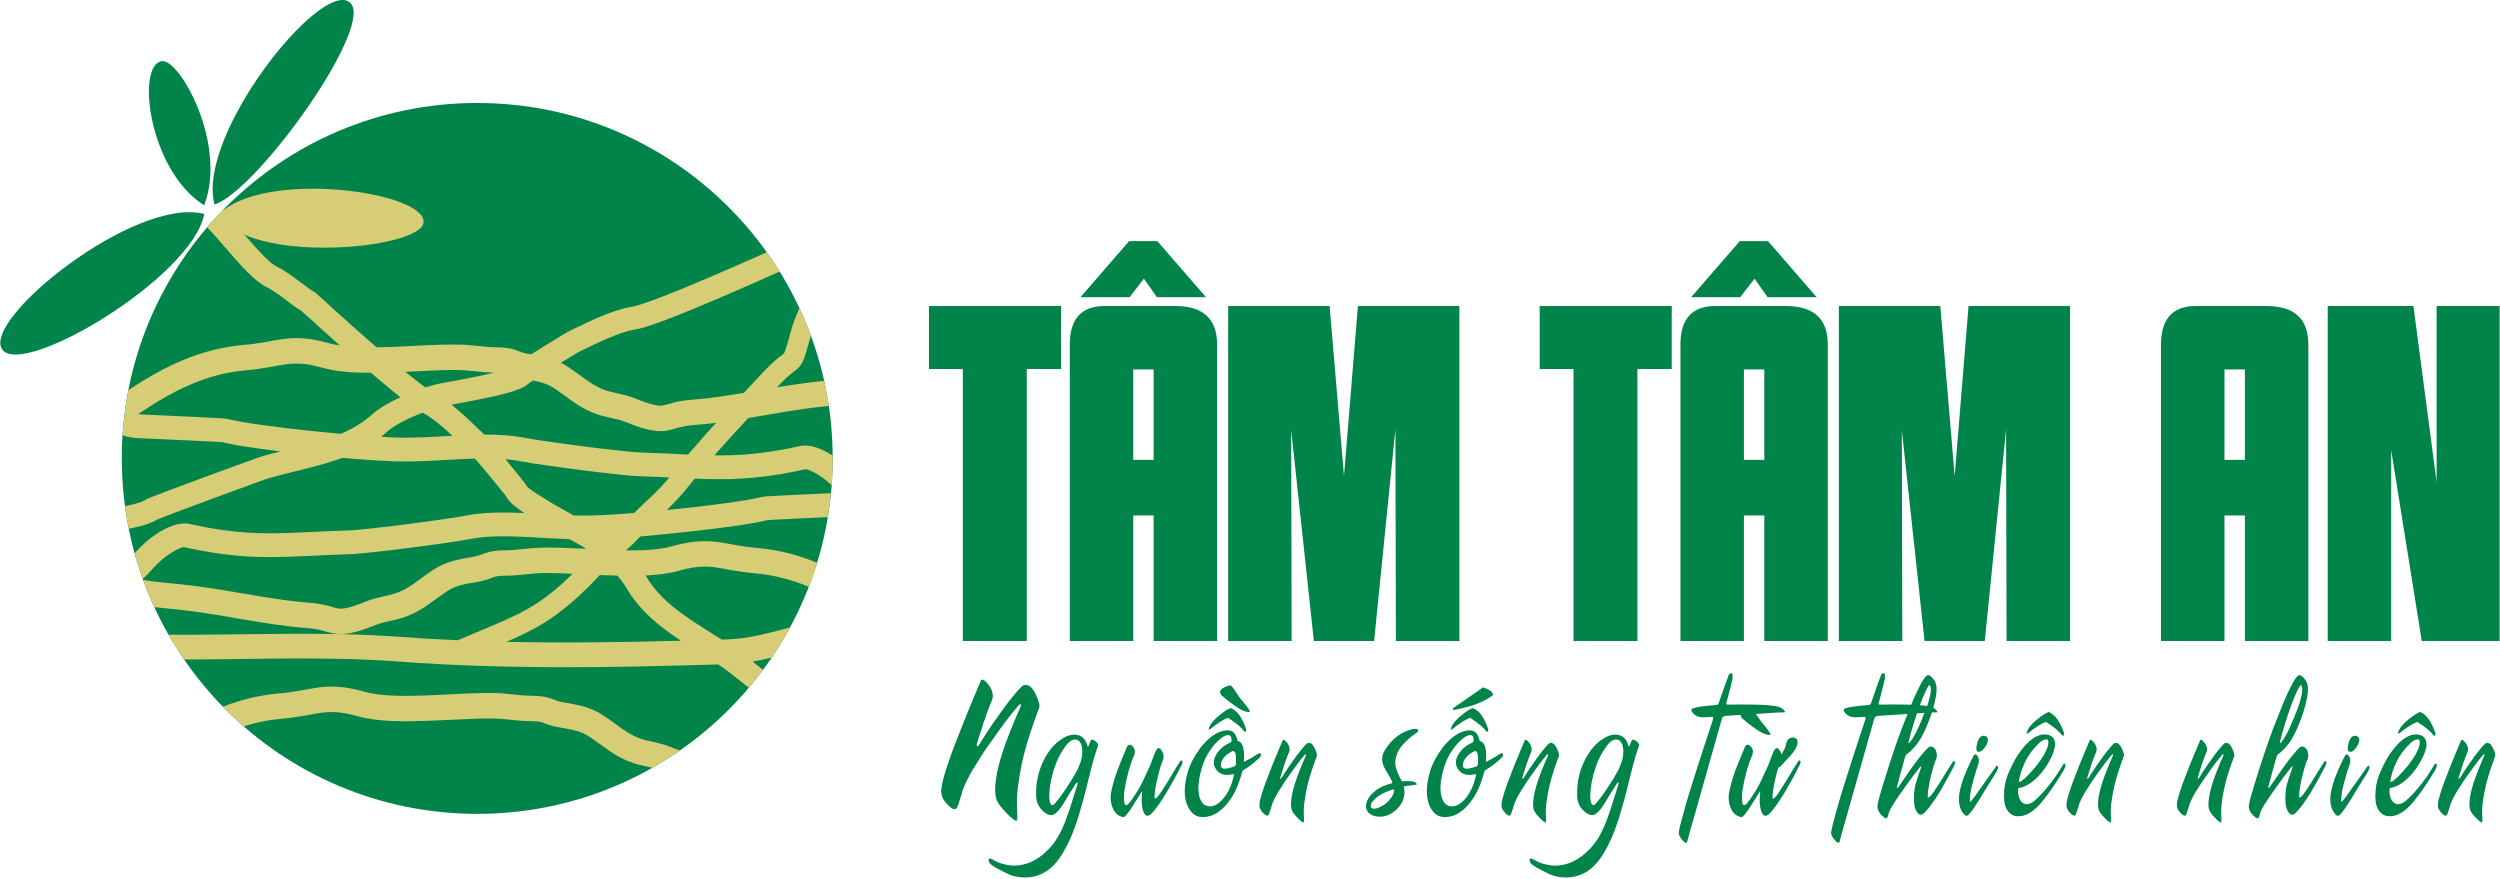 <?xml version="1.0" encoding="UTF-8"?>
<!DOCTYPE svg PUBLIC "-//W3C//DTD SVG 1.1//EN" "http://www.w3.org/Graphics/SVG/1.1/DTD/svg11.dtd">
<!-- Creator: CorelDRAW -->
<svg xmlns="http://www.w3.org/2000/svg" xml:space="preserve" width="961px" height="338px" version="1.1" style="shape-rendering:geometricPrecision; text-rendering:geometricPrecision; image-rendering:optimizeQuality; fill-rule:evenodd; clip-rule:evenodd"
viewBox="0 0 960.87 338.04"
 xmlns:xlink="http://www.w3.org/1999/xlink"
 xmlns:xodm="http://www.corel.com/coreldraw/odm/2003">
 <defs>
  <style type="text/css">
   <![CDATA[
    .fil0 {fill:#00844A}
    .fil2 {fill:#D7CD76}
    .fil1 {fill:#00844A;fill-rule:nonzero}
   ]]>
  </style>
 </defs>
 <g id="Layer_x0020_1">
  <g id="_105553359706880">
   <g>
    <circle class="fil0" cx="183.35" cy="176.24" r="136.65"/>
    <polygon class="fil1" points="394.62,141.87 394.62,246.43 370.03,246.43 370.03,141.87 357.03,141.87 357.03,117.65 407.8,117.65 407.8,141.87 "/>
    <path id="_1" class="fil1" d="M444.64 114.26l-4.99 -7.12 -5.52 7.12 -18.88 0 18.7 -21.55 10.87 0 18.7 21.55 -18.88 0zm-1.25 132.17l0 -48.27 -7.84 0 0 48.27 -24.4 0 0 -114c0,-9.79 4.45,-14.78 13.36,-14.78l27.25 0c10.69,0 16.03,4.99 16.03,14.78l0 114 -24.4 0zm0 -104.38l-7.84 0 0 34.74 7.84 0 0 -34.74z"/>
    <polygon id="_2" class="fil1" points="536.52,246.43 536.34,165.03 528.15,246.43 504.99,246.43 496.27,165.39 496.44,246.43 472.04,246.43 472.04,117.65 511.05,117.65 516.57,183.02 521.92,117.65 560.93,117.65 560.93,246.43 "/>
    <polygon id="_3" class="fil1" points="629.38,141.87 629.38,246.43 604.8,246.43 604.8,141.87 591.8,141.87 591.8,117.65 642.57,117.65 642.57,141.87 "/>
    <path id="_4" class="fil1" d="M679.41 114.26l-4.99 -7.12 -5.52 7.12 -18.88 0 18.7 -21.55 10.87 0 18.7 21.55 -18.88 0zm-1.25 132.17l0 -48.27 -7.84 0 0 48.27 -24.4 0 0 -114c0,-9.79 4.45,-14.78 13.36,-14.78l27.25 0c10.69,0 16.03,4.99 16.03,14.78l0 114 -24.4 0zm0 -104.38l-7.84 0 0 34.74 7.84 0 0 -34.74z"/>
    <polygon id="_5" class="fil1" points="771.29,246.43 771.11,165.03 762.92,246.43 739.76,246.43 731.03,165.39 731.21,246.43 706.81,246.43 706.81,117.65 745.82,117.65 751.34,183.02 756.68,117.65 795.69,117.65 795.69,246.43 "/>
    <path id="_6" class="fil1" d="M862.91 246.43l0 -48.27 -7.84 0 0 48.27 -24.4 0 0 -114c0,-9.79 4.45,-14.78 13.35,-14.78l27.26 0c10.69,0 16.03,4.99 16.03,14.78l0 114 -24.4 0zm0 -104.38l-7.84 0 0 34.74 7.84 0 0 -34.74z"/>
    <polygon id="_7" class="fil1" points="930.92,246.43 919.16,173.04 919.16,246.43 894.76,246.43 894.76,117.65 927.71,117.65 936.62,185.34 936.62,117.65 960.85,117.65 960.85,246.43 "/>
    <path class="fil1" d="M367.88 310.35c-0.64,1.28 -1.91,0.89 -3.7,-1.02 -1.91,-1.91 -2.68,-3.82 -2.42,-5.99 0.13,-1.66 0.76,-4.21 1.91,-7.78 1.15,-3.57 2.55,-7.52 4.21,-11.6 1.53,-4.08 3.19,-8.16 4.84,-12.11 1.66,-4.08 3.06,-7.39 4.21,-10.07 0.38,-1.02 1.4,-0.51 3.06,1.53 1.53,2.17 1.91,4.08 1.27,5.86 -0.51,1.15 -1.02,2.55 -1.65,4.08 -0.51,1.41 -1.02,3.06 -1.66,4.72 -0.38,1.28 -0.77,2.68 -1.28,4.08 -0.38,1.27 -0.89,2.68 -1.27,4.08 -0.13,0.38 -0.13,0.64 0.13,0.64 0.12,0.12 0.38,0.12 0.63,-0.26 1.66,-2.68 3.32,-5.35 5.1,-7.9 1.79,-2.55 3.45,-4.85 4.98,-7.01 4.07,-5.36 6.5,-8.03 7.13,-8.16 1.79,-0.51 3.32,0.64 4.59,3.31 1.28,2.68 1.79,4.46 1.41,5.36 -2.55,6.75 -4.59,12.87 -6,18.61 -0.89,3.7 -1.53,7.27 -2.04,10.96 -0.51,3.57 -0.63,7.14 -0.38,10.46 0.13,2.42 0,3.57 -0.51,3.44 -0.51,-0.26 -1.27,-0.77 -2.29,-1.66 -1.15,-1.15 -2.3,-2.29 -3.44,-3.7 -1.02,-1.27 -1.66,-2.42 -1.92,-3.44 -0.89,-3.82 0,-9.94 2.68,-18.1 1.53,-4.46 3.7,-10.2 6.76,-16.96 0.12,-0.63 0.12,-0.89 0,-1.02 -0.13,-0.12 -0.39,0.13 -0.9,0.64 -3.18,3.7 -6.5,8.16 -9.94,13.13 -2.17,2.93 -4.21,5.99 -6.12,9.18 -2.04,3.06 -3.57,5.99 -4.71,8.67 -0.39,0.89 -0.77,1.79 -0.9,2.68 -0.25,0.89 -0.51,1.65 -0.76,2.42 -0.51,1.66 -0.89,2.68 -1.02,2.93z"/>
    <path id="_1_7" class="fil1" d="M409.35 287.09c-1.79,2.47 -3.14,5.15 -4.11,8.14 -0.97,2.99 -1.57,5.67 -1.79,7.99 -0.3,2.39 -0.22,4.18 0.15,5.38 0.37,1.19 1.05,1.26 1.94,0.14 1.42,-1.64 2.99,-3.73 4.63,-6.27 1.49,-2.24 2.69,-4.25 3.66,-6.05 1.19,-2.31 1.94,-4.48 2.09,-6.42 0.15,-1.86 -0.07,-3.36 -0.6,-4.33 -0.59,-1.04 -1.42,-1.49 -2.54,-1.34 -1.04,0.15 -2.24,1.04 -3.43,2.76zm12.62 -0.37c-0.82,2.31 -1.57,4.85 -2.32,7.69 -0.74,2.76 -1.41,5.6 -2.16,8.66 -0.75,2.99 -1.57,5.97 -2.47,8.96 -0.82,2.99 -1.86,5.9 -2.91,8.59 -1.12,2.68 -2.31,5.15 -3.73,7.46 -1.35,2.32 -2.91,4.19 -4.71,5.75 -3.88,3.21 -8.43,4.18 -13.73,3.07 -1.27,-0.3 -3.14,-1.12 -5.6,-2.47 -2.54,-1.27 -3.89,-2.24 -4.11,-2.84 -0.75,-1.71 -0.15,-2.01 1.72,-0.89 1.79,1.04 3.95,1.71 6.42,2.01 2.46,0.23 5,-0.15 7.54,-1.19 2.54,-1.05 5.08,-2.91 7.47,-5.45 2.46,-2.62 4.55,-6.27 6.27,-10.9 0.75,-2.02 1.49,-4.19 2.24,-6.57 0.74,-2.39 1.49,-4.78 2.24,-7.17 0,-0.23 0,-0.45 -0.08,-0.6 -0.07,-0.07 -0.22,0 -0.52,0.37 -1.12,1.72 -2.69,4.11 -4.55,7.32 -1.95,3.21 -3.59,4.78 -4.86,4.85 -1.19,0 -2.54,-0.67 -3.88,-2.16 -1.34,-1.49 -2.02,-3.29 -2.02,-5.38 -0.15,-4.7 0.75,-8.96 2.62,-12.92 1.64,-3.5 3.73,-6.27 6.34,-8.21 2.54,-1.87 4.78,-2.61 6.87,-2.16 1.87,0.37 3.14,1.71 3.81,3.88 0.23,0.82 0.45,0.75 0.67,-0.08 0.3,-0.89 0.6,-1.49 0.75,-1.79 0.3,-0.37 0.82,-0.22 1.72,0.38 0.82,0.59 1.19,1.19 0.97,1.79z"/>
    <path id="_2_8" class="fil1" d="M435.85 290.45c-0.59,1.27 -1.27,3.21 -2.01,5.75 -0.6,2.09 -1.12,4.41 -1.57,7.02 -0.37,2.24 -0.37,4.03 -0.15,5.3 0.23,1.27 0.82,1.34 1.79,0.3 0.67,-0.82 1.42,-1.79 2.24,-3.14 0.9,-1.27 1.65,-2.54 2.39,-3.95 0.67,-1.35 1.35,-2.62 1.87,-3.96 0.6,-1.27 1.12,-2.32 1.49,-3.21 0.3,-0.67 0.67,-1.57 1.12,-2.84 0.38,-1.19 0.82,-2.09 1.12,-2.84 0.75,-1.57 1.5,-1.71 2.32,-0.37 0.89,1.42 0.97,2.76 0.37,4.03 -0.6,1.42 -1.19,3.36 -1.79,5.9 -0.82,3.14 -1.2,5.75 -1.34,7.92 0,0.74 0.29,0.89 0.97,0.22 0.74,-0.75 2.24,-2.99 4.48,-6.65 2.16,-3.65 3.65,-6.12 4.48,-7.31 0.22,-0.38 0.52,-0.38 0.74,-0.08 0.3,0.37 0.08,1.2 -0.67,2.39 -1.34,2.84 -3.14,5.97 -5.23,9.56 -2.16,3.58 -4.03,6.27 -5.6,7.99 -1.57,1.72 -2.76,1.49 -3.43,-0.53 -0.67,-1.79 -0.82,-4.03 -0.52,-6.72 0.07,-0.52 0.07,-0.82 0,-0.89 -0.08,0 -0.23,0.15 -0.38,0.45 -0.37,0.59 -0.89,1.42 -1.49,2.39 -0.67,0.97 -1.27,2.01 -1.87,2.98 -0.89,1.35 -1.64,2.39 -2.24,3.07 -0.59,0.74 -1.04,1.04 -1.42,0.89 -1.86,-0.45 -3.13,-1.64 -3.88,-3.51 -0.75,-1.72 -0.97,-3.58 -0.67,-5.67 0.22,-1.35 0.6,-2.77 0.97,-4.11 0.37,-1.34 0.9,-2.91 1.49,-4.63 0.6,-1.42 1.12,-2.76 1.57,-3.96 0.52,-1.19 1.12,-2.68 1.87,-4.48 0.52,-1.57 1.34,-1.86 2.39,-0.89 0.97,1.04 1.19,2.24 0.59,3.58z"/>
    <path id="_3_9" class="fil1" d="M462.12 294.56c-1.42,4.55 -1.86,8.29 -1.27,11.12 0.53,2.54 1.72,3.96 3.51,4.26 1.87,0.3 3.66,-0.6 5.45,-2.54 2.02,-2.17 3.51,-5.23 4.41,-9.18 0.15,-0.45 0,-0.68 -0.3,-0.6 -1.42,0.37 -2.69,0.37 -3.66,0.15 -1.19,-0.3 -2.16,-0.97 -2.84,-1.94 -1.27,-1.8 -1.19,-3.81 0.23,-6.05 1.19,-1.87 2.91,-3.29 5.15,-4.26 0.3,-0.15 0.52,-0.37 0.52,-0.82 0.08,-1.34 -0.37,-2.09 -1.19,-2.09 -0.9,-0.07 -1.94,0.45 -3.14,1.49 -1.27,0.98 -2.54,2.39 -3.81,4.26 -1.34,1.87 -2.31,3.88 -3.06,6.2zm12.92 -1.57c0.07,-1.42 0,-2.54 -0.22,-3.43 -0.38,-0.75 -0.83,-1.05 -1.35,-0.68 -2.61,1.35 -3.96,3.06 -4.25,4.93 -0.3,2.02 1.49,2.24 5.37,0.75 0.23,-0.08 0.3,-0.3 0.37,-0.67 0.08,-0.38 0.08,-0.68 0.08,-0.9zm3.06 -0.52c-0.07,0.37 0,0.44 0.3,0.3 1.79,-0.97 3.58,-1.95 5.3,-3.07 0.6,-0.37 0.9,-0.14 0.97,0.6 0,0.45 -0.67,1.2 -1.94,2.24 -1.34,1.27 -2.99,2.39 -4.7,3.44 -0.3,0.15 -0.53,0.37 -0.6,0.74 -0.37,1.5 -0.97,3.29 -1.72,5.3 -0.82,2.02 -1.79,3.89 -3.06,5.61 -1.19,1.79 -2.69,3.28 -4.41,4.55 -1.64,1.19 -3.58,1.87 -5.67,1.94 -2.09,0.08 -3.73,-0.67 -4.93,-2.31 -1.27,-1.57 -2.01,-3.66 -2.24,-6.2 -0.22,-2.54 0.15,-5.38 1.05,-8.59 0.89,-3.13 2.54,-6.27 4.78,-9.33 2.76,-3.59 5.6,-5.83 8.66,-6.65 2.98,-0.82 4.85,0.15 5.52,2.92 0.15,0.67 0.3,0.97 0.45,0.97 0.3,0.07 0.52,0.15 0.82,0.37 0.6,0.52 1.05,1.42 1.27,2.61 0.23,1.27 0.3,2.84 0.15,4.56zm-5.15 -20.24l0.15 0c2.46,0.97 4.4,3.73 5.9,8.22l-0.15 0.67 -0.15 0.22 -0.37 0c-1.12,-1.64 -3.22,-3.36 -6.35,-5.38 -1.72,0.6 -4.11,2.1 -7.02,4.49l-0.45 0c0.38,-2.17 2.76,-4.71 7.1,-7.62l1.34 -0.6zm-0.3 -8.73l0.37 0c0.38,0.14 1.57,1.79 3.66,5 2.47,2.84 3.66,4.55 3.74,5.08l-0.23 0.15 -0.3 0c-2.01,0 -5.52,-2.17 -10.6,-6.58l-0.37 -1.12c0,-0.97 1.27,-1.86 3.73,-2.53z"/>
    <path id="_4_10" class="fil1" d="M487.66 313.15c-0.38,0.75 -1.12,0.52 -2.17,-0.6 -1.12,-1.12 -1.57,-2.24 -1.42,-3.51 0.08,-0.97 0.45,-2.46 1.12,-4.55 0.68,-2.09 1.5,-4.41 2.47,-6.8 0.89,-2.39 1.86,-4.78 2.83,-7.09 0.98,-2.39 1.8,-4.33 2.47,-5.9 0.22,-0.6 0.82,-0.3 1.79,0.9 0.9,1.27 1.12,2.39 0.75,3.43 -0.3,0.67 -0.6,1.5 -0.97,2.39 -0.3,0.82 -0.6,1.79 -0.97,2.76 -0.23,0.75 -0.45,1.57 -0.75,2.39 -0.22,0.75 -0.52,1.57 -0.75,2.39 -0.07,0.23 -0.07,0.38 0.08,0.38 0.07,0.07 0.22,0.07 0.37,-0.15 0.97,-1.57 1.94,-3.14 2.99,-4.63 1.04,-1.5 2.01,-2.84 2.91,-4.11 2.39,-3.14 3.81,-4.7 4.18,-4.78 1.05,-0.3 1.94,0.38 2.69,1.94 0.75,1.57 1.04,2.62 0.82,3.14 -1.49,3.96 -2.69,7.54 -3.51,10.9 -0.52,2.17 -0.9,4.26 -1.19,6.42 -0.3,2.09 -0.38,4.18 -0.23,6.13 0.08,1.41 0,2.09 -0.3,2.01 -0.3,-0.15 -0.74,-0.45 -1.34,-0.97 -0.67,-0.67 -1.34,-1.34 -2.02,-2.16 -0.59,-0.75 -0.97,-1.42 -1.12,-2.02 -0.52,-2.24 0,-5.83 1.57,-10.6 0.9,-2.62 2.17,-5.98 3.96,-9.93 0.07,-0.38 0.07,-0.53 0,-0.6 -0.08,-0.08 -0.23,0.07 -0.52,0.37 -1.87,2.17 -3.81,4.78 -5.83,7.69 -1.27,1.72 -2.46,3.51 -3.58,5.38 -1.2,1.79 -2.09,3.51 -2.77,5.08 -0.22,0.52 -0.44,1.04 -0.52,1.56 -0.15,0.53 -0.3,0.97 -0.45,1.42 -0.29,0.97 -0.52,1.57 -0.59,1.72z"/>
    <path id="_5_11" class="fil1" d="M535.11 300.61c-0.23,-0.53 -0.53,-1.12 -0.9,-1.87 -0.45,-0.75 -1.04,-1.72 -1.79,-2.99 -1.49,-2.54 -1.57,-4.93 -0.23,-7.24 2.17,-3.51 4.86,-5.97 8.22,-7.39 1.34,-0.53 2.39,-0.82 3.21,-0.9 0.9,-0.07 1.42,0.15 1.49,0.6 0.08,0.3 -0.3,0.67 -0.97,1.12 -1.57,1.04 -2.98,2.31 -4.4,3.73 -1.35,1.42 -2.32,2.84 -2.77,4.18 -0.74,1.95 -0.89,3.59 -0.52,4.86 0.22,0.89 0.52,1.79 0.9,2.69 0.37,0.89 0.82,1.71 1.27,2.61 0.15,0.22 0.3,0.37 0.52,0.37 2.46,-0.22 4.03,-0.07 4.78,0.38 0.67,0.52 0.89,0.82 0.52,0.89 -0.97,0.15 -1.87,0.23 -2.76,0.37 -0.82,0.08 -1.5,0.15 -1.94,0.3 -0.15,0.08 -0.23,0.23 -0.15,0.45 0.45,1.79 0.22,3.59 -0.53,5.3 -0.82,1.72 -2.09,3.21 -3.8,4.33 -1.35,0.97 -2.84,1.5 -4.41,1.57 -1.57,0.08 -2.91,-0.22 -4.03,-0.89 -1.49,-0.98 -2.02,-2.32 -1.72,-3.96 0.37,-1.72 1.35,-3.29 3.06,-4.71 1.72,-1.49 3.96,-2.61 6.8,-3.28 0.15,-0.08 0.22,-0.3 0.15,-0.52zm0.67 3.28c0,-0.3 -0.15,-0.45 -0.45,-0.37 -0.75,0.15 -1.79,0.6 -3.28,1.27 -1.5,0.67 -2.84,1.57 -3.89,2.69 -1.12,1.04 -1.49,2.01 -1.19,2.91 0.3,0.52 0.89,0.59 1.87,0.45 0.89,-0.23 1.94,-0.68 2.98,-1.35 1.05,-0.67 1.94,-1.57 2.76,-2.61 0.75,-0.97 1.2,-2.02 1.2,-2.99z"/>
    <path id="_6_12" class="fil1" d="M555.19 294.56c-1.42,4.55 -1.87,8.29 -1.27,11.12 0.52,2.54 1.72,3.96 3.51,4.26 1.87,0.3 3.66,-0.6 5.45,-2.54 2.02,-2.17 3.51,-5.23 4.41,-9.18 0.15,-0.45 0,-0.68 -0.3,-0.6 -1.42,0.37 -2.69,0.37 -3.66,0.15 -1.2,-0.3 -2.17,-0.97 -2.84,-1.94 -1.27,-1.8 -1.19,-3.81 0.23,-6.05 1.19,-1.87 2.91,-3.29 5.15,-4.26 0.3,-0.15 0.52,-0.37 0.52,-0.82 0.08,-1.34 -0.37,-2.09 -1.19,-2.09 -0.9,-0.07 -1.95,0.45 -3.14,1.49 -1.27,0.98 -2.54,2.39 -3.81,4.26 -1.34,1.87 -2.31,3.88 -3.06,6.2zm12.92 -1.57c0.07,-1.42 0,-2.54 -0.23,-3.43 -0.37,-0.75 -0.82,-1.05 -1.34,-0.68 -2.61,1.35 -3.96,3.06 -4.26,4.93 -0.29,2.02 1.5,2.24 5.38,0.75 0.22,-0.08 0.3,-0.3 0.37,-0.67 0.08,-0.38 0.08,-0.68 0.08,-0.9zm3.06 -0.52c-0.08,0.37 0,0.44 0.3,0.3 1.79,-0.97 3.58,-1.95 5.3,-3.07 0.6,-0.37 0.9,-0.14 0.97,0.6 0,0.45 -0.67,1.2 -1.94,2.24 -1.35,1.27 -2.99,2.39 -4.71,3.44 -0.29,0.15 -0.52,0.37 -0.59,0.74 -0.38,1.5 -0.97,3.29 -1.72,5.3 -0.82,2.02 -1.79,3.89 -3.06,5.61 -1.2,1.79 -2.69,3.28 -4.41,4.55 -1.64,1.19 -3.58,1.87 -5.67,1.94 -2.09,0.08 -3.74,-0.67 -4.93,-2.31 -1.27,-1.57 -2.02,-3.66 -2.24,-6.2 -0.22,-2.54 0.15,-5.38 1.05,-8.59 0.89,-3.13 2.53,-6.27 4.77,-9.33 2.77,-3.59 5.6,-5.83 8.67,-6.65 2.98,-0.82 4.85,0.15 5.52,2.92 0.15,0.67 0.3,0.97 0.45,0.97 0.3,0.07 0.52,0.15 0.82,0.37 0.6,0.52 1.05,1.42 1.27,2.61 0.22,1.27 0.3,2.84 0.15,4.56zm-5.15 -20.24l0.15 0c2.46,0.97 4.4,3.73 5.9,8.22l-0.15 0.67 -0.15 0.22 -0.38 0c-1.12,-1.64 -3.21,-3.36 -6.34,-5.38 -1.72,0.6 -4.11,2.1 -7.02,4.49l-0.45 0c0.37,-2.17 2.76,-4.71 7.09,-7.62l1.35 -0.6zm4.03 -7.99c2.54,0.9 3.81,1.87 3.81,2.99 -3.29,2.61 -8.37,4.48 -15.16,5.75l-0.37 -0.6 11.72 -8.14z"/>
    <path id="_7_13" class="fil1" d="M580.72 313.15c-0.37,0.75 -1.12,0.52 -2.16,-0.6 -1.12,-1.12 -1.57,-2.24 -1.42,-3.51 0.08,-0.97 0.45,-2.46 1.12,-4.55 0.67,-2.09 1.49,-4.41 2.46,-6.8 0.9,-2.39 1.87,-4.78 2.84,-7.09 0.97,-2.39 1.79,-4.33 2.47,-5.9 0.22,-0.6 0.82,-0.3 1.79,0.9 0.89,1.27 1.12,2.39 0.75,3.43 -0.3,0.67 -0.6,1.5 -0.97,2.39 -0.3,0.82 -0.6,1.79 -0.98,2.76 -0.22,0.75 -0.44,1.57 -0.74,2.39 -0.23,0.75 -0.53,1.57 -0.75,2.39 -0.07,0.23 -0.07,0.38 0.07,0.38 0.08,0.07 0.23,0.07 0.38,-0.15 0.97,-1.57 1.94,-3.14 2.99,-4.63 1.04,-1.5 2.01,-2.84 2.91,-4.11 2.39,-3.14 3.81,-4.7 4.18,-4.78 1.04,-0.3 1.94,0.38 2.69,1.94 0.74,1.57 1.04,2.62 0.82,3.14 -1.5,3.96 -2.69,7.54 -3.51,10.9 -0.52,2.17 -0.9,4.26 -1.2,6.42 -0.29,2.09 -0.37,4.18 -0.22,6.13 0.07,1.41 0,2.09 -0.3,2.01 -0.3,-0.15 -0.74,-0.45 -1.34,-0.97 -0.68,-0.67 -1.35,-1.34 -2.02,-2.16 -0.6,-0.75 -0.97,-1.42 -1.12,-2.02 -0.52,-2.24 0,-5.83 1.57,-10.6 0.89,-2.62 2.17,-5.98 3.96,-9.93 0.07,-0.38 0.07,-0.53 0,-0.6 -0.08,-0.08 -0.23,0.07 -0.53,0.37 -1.86,2.17 -3.8,4.78 -5.82,7.69 -1.27,1.72 -2.46,3.51 -3.58,5.38 -1.2,1.79 -2.09,3.51 -2.77,5.08 -0.22,0.52 -0.44,1.04 -0.52,1.56 -0.15,0.53 -0.3,0.97 -0.45,1.42 -0.3,0.97 -0.52,1.57 -0.6,1.72z"/>
    <path id="_8" class="fil1" d="M617.33 287.09c-1.79,2.47 -3.13,5.15 -4.1,8.14 -0.97,2.99 -1.57,5.67 -1.79,7.99 -0.3,2.39 -0.23,4.18 0.15,5.38 0.37,1.19 1.04,1.26 1.94,0.14 1.42,-1.64 2.98,-3.73 4.63,-6.27 1.49,-2.24 2.68,-4.25 3.65,-6.05 1.2,-2.31 1.95,-4.48 2.1,-6.42 0.15,-1.86 -0.08,-3.36 -0.6,-4.33 -0.6,-1.04 -1.42,-1.49 -2.54,-1.34 -1.05,0.15 -2.24,1.04 -3.44,2.76zm12.62 -0.37c-0.82,2.31 -1.56,4.85 -2.31,7.69 -0.75,2.76 -1.42,5.6 -2.17,8.66 -0.74,2.99 -1.56,5.97 -2.46,8.96 -0.82,2.99 -1.87,5.9 -2.91,8.59 -1.12,2.68 -2.32,5.15 -3.74,7.46 -1.34,2.32 -2.91,4.19 -4.7,5.75 -3.88,3.21 -8.44,4.18 -13.74,3.07 -1.27,-0.3 -3.13,-1.12 -5.6,-2.47 -2.54,-1.27 -3.88,-2.24 -4.11,-2.84 -0.74,-1.71 -0.15,-2.01 1.72,-0.89 1.79,1.04 3.96,1.71 6.42,2.01 2.47,0.23 5.01,-0.15 7.54,-1.19 2.54,-1.05 5.08,-2.91 7.47,-5.45 2.47,-2.62 4.56,-6.27 6.27,-10.9 0.75,-2.02 1.5,-4.19 2.24,-6.57 0.75,-2.39 1.5,-4.78 2.24,-7.17 0,-0.23 0,-0.45 -0.07,-0.6 -0.08,-0.07 -0.23,0 -0.52,0.37 -1.12,1.72 -2.69,4.11 -4.56,7.32 -1.94,3.21 -3.58,4.78 -4.85,4.85 -1.2,0 -2.54,-0.67 -3.88,-2.16 -1.35,-1.49 -2.02,-3.29 -2.02,-5.38 -0.15,-4.7 0.75,-8.96 2.61,-12.92 1.65,-3.5 3.74,-6.27 6.35,-8.21 2.54,-1.87 4.78,-2.61 6.87,-2.16 1.87,0.37 3.14,1.71 3.81,3.88 0.22,0.82 0.45,0.75 0.67,-0.08 0.3,-0.89 0.6,-1.49 0.75,-1.79 0.29,-0.37 0.82,-0.22 1.71,0.38 0.83,0.59 1.2,1.19 0.97,1.79z"/>
    <path id="_9" class="fil1" d="M664.61 259.24c1.05,-0.97 1.49,-0.45 1.34,1.64 -0.14,0.82 -0.89,3.96 -2.38,9.41 -0.15,0.37 0,0.6 0.52,0.6 3.66,-0.08 7.17,-0.08 10.53,0 3.58,0.07 6.12,0.3 7.69,0.52 1.64,0.3 2.76,0.82 3.36,1.57 0.67,0.67 0.52,1.04 -0.52,0.89 -0.15,0 -0.98,0 -2.39,0.08 -1.5,0.07 -3.29,0.22 -5.46,0.37 -2.09,0.15 -4.4,0.3 -6.94,0.45 -2.54,0.15 -4.93,0.3 -7.17,0.45 -0.67,0.07 -1.12,0.45 -1.34,1.12 -7.25,25.46 -11.28,39.72 -12.1,42.71 -0.82,2.99 -1.27,4.55 -1.27,4.63 -0.3,0.6 -0.89,0.37 -1.79,-0.67 -0.97,-1.12 -1.42,-2.02 -1.42,-2.84 0,-0.82 0.75,-3.88 2.24,-9.19 1.49,-5.37 5.08,-16.8 10.9,-34.34 0.23,-0.75 0.08,-1.05 -0.37,-1.05 -2.39,0.15 -3.73,0.23 -4.03,0.15 -1.35,-0.07 -2.39,-0.6 -3.21,-1.49 -0.75,-0.9 -0.9,-1.49 -0.38,-1.79 0.68,-0.3 1.8,-0.6 3.51,-0.83 1.65,-0.22 3.59,-0.44 5.75,-0.59 0.45,0 0.75,-0.23 0.9,-0.6 1.12,-3.21 2.02,-5.9 2.76,-7.91 0.75,-2.1 1.2,-3.14 1.27,-3.29z"/>
    <path id="_10" class="fil1" d="M672.78 272.23l0.38 0c0.37,0.23 1.57,1.87 3.66,5 2.46,2.92 3.66,4.63 3.73,5.16l-0.15 0.15 -0.37 0c-2.02,0 -5.53,-2.17 -10.61,-6.58l-0.37 -1.11c0,-1.05 1.27,-1.87 3.73,-2.62zm10.83 22.7c-0.37,1.05 -0.67,2.24 -0.97,3.51 -0.82,3.14 -1.19,5.75 -1.34,7.92 0,0.74 0.3,0.89 0.97,0.22 0.74,-0.75 2.24,-2.99 4.48,-6.65 2.16,-3.65 3.66,-6.12 4.48,-7.31 0.22,-0.38 0.52,-0.38 0.74,-0.08 0.3,0.37 0.08,1.2 -0.67,2.39 -1.34,2.84 -3.13,5.97 -5.22,9.56 -2.17,3.58 -4.04,6.27 -5.6,7.99 -1.57,1.72 -2.77,1.49 -3.44,-0.53 -0.67,-1.79 -0.82,-4.03 -0.52,-6.72 0.07,-0.52 0.07,-0.82 0,-0.89 -0.08,0 -0.23,0.15 -0.38,0.45 -0.37,0.59 -0.89,1.42 -1.49,2.39 -0.67,0.97 -1.27,2.01 -1.87,2.98 -0.89,1.35 -1.64,2.39 -2.24,3.07 -0.59,0.74 -1.04,1.04 -1.41,0.89 -1.87,-0.45 -3.14,-1.64 -3.89,-3.51 -0.74,-1.72 -0.97,-3.58 -0.67,-5.67 0.22,-1.35 0.6,-2.77 0.97,-4.11 0.37,-1.34 0.9,-2.91 1.49,-4.63 0.6,-1.42 1.13,-2.76 1.57,-3.96 0.53,-1.19 1.12,-2.68 1.87,-4.48 0.52,-1.57 1.34,-1.86 2.39,-0.89 0.97,1.04 1.19,2.24 0.6,3.58 -0.6,1.27 -1.27,3.21 -2.02,5.75 -0.6,2.09 -1.12,4.41 -1.57,7.02 -0.37,2.24 -0.37,4.03 -0.15,5.3 0.23,1.27 0.82,1.34 1.79,0.3 0.68,-0.82 1.42,-1.79 2.25,-3.14 0.89,-1.27 1.64,-2.54 2.38,-3.95 0.68,-1.35 1.35,-2.62 1.87,-3.96 0.6,-1.27 1.12,-2.32 1.49,-3.21 0.3,-0.67 0.68,-1.57 1.12,-2.84 0.38,-1.19 0.83,-2.09 1.12,-2.84 0.75,-1.57 1.5,-1.71 2.32,-0.37 0.37,0.52 0.6,1.05 0.67,1.57 1.05,-1.72 1.57,-2.77 1.64,-3.29 0.15,-1.12 0.45,-1.94 0.97,-2.54 0.6,-0.59 1.35,-0.82 2.32,-0.67 0.75,0.23 1.19,0.67 1.27,1.42 0.07,0.67 -0.08,1.42 -0.52,2.31 -0.3,0.75 -0.83,1.57 -1.42,2.25 -0.3,0.37 -1.12,1.34 -2.62,2.91 -1.41,1.64 -2.24,2.46 -2.46,2.54 -0.15,0 -0.22,-0.08 -0.3,-0.08z"/>
    <path id="_11" class="fil1" d="M723.18 259.24c1.05,-0.97 1.5,-0.45 1.35,1.64 -0.15,0.82 -0.9,3.96 -2.39,9.41 -0.15,0.37 0,0.6 0.52,0.6 3.66,-0.08 7.17,-0.08 10.53,0 3.58,0.07 6.12,0.3 7.69,0.52 1.64,0.3 2.76,0.82 3.36,1.57 0.67,0.67 0.52,1.04 -0.52,0.89 -0.15,0 -0.97,0 -2.39,0.08 -1.5,0.07 -3.29,0.22 -5.45,0.37 -2.09,0.15 -4.41,0.3 -6.95,0.45 -2.54,0.15 -4.93,0.3 -7.17,0.45 -0.67,0.07 -1.12,0.45 -1.34,1.12 -7.24,25.46 -11.27,39.72 -12.1,42.71 -0.82,2.99 -1.26,4.55 -1.26,4.63 -0.3,0.6 -0.9,0.37 -1.8,-0.67 -0.97,-1.12 -1.42,-2.02 -1.42,-2.84 0,-0.82 0.75,-3.88 2.24,-9.19 1.5,-5.37 5.08,-16.8 10.9,-34.34 0.23,-0.75 0.08,-1.05 -0.37,-1.05 -2.39,0.15 -3.73,0.23 -4.03,0.15 -1.34,-0.07 -2.39,-0.6 -3.21,-1.49 -0.75,-0.9 -0.9,-1.49 -0.37,-1.79 0.67,-0.3 1.79,-0.6 3.51,-0.83 1.64,-0.22 3.58,-0.44 5.75,-0.59 0.44,0 0.74,-0.23 0.89,-0.6 1.12,-3.21 2.02,-5.9 2.76,-7.91 0.75,-2.1 1.2,-3.14 1.27,-3.29z"/>
    <path id="_12" class="fil1" d="M732.18 291.35c-0.67,2.31 -1.2,4.33 -1.64,5.97 -0.45,1.64 -0.9,3.29 -1.27,4.78 -0.15,0.45 -0.15,0.75 0,0.82 0.14,0.08 0.29,-0.07 0.52,-0.45 1.42,-2.01 2.69,-3.88 3.81,-5.52 1.12,-1.72 2.31,-3.29 3.43,-4.78 2.54,-3.21 4.11,-4.93 4.63,-5.08 0.75,-0.22 1.42,0 2.02,0.75 0.37,0.45 0.67,1.04 0.74,1.86 0.15,0.9 0.08,1.65 -0.22,2.24 -0.6,1.27 -1.2,3.22 -1.87,5.98 -0.37,1.34 -0.67,2.76 -0.89,4.18 -0.3,1.42 -0.45,2.69 -0.45,3.81 -0.08,0.82 0.22,0.89 0.89,0.3 0.75,-0.75 2.24,-2.84 4.33,-6.28 2.17,-3.51 3.59,-5.82 4.41,-7.02 0.3,-0.37 0.52,-0.44 0.75,-0.07 0.3,0.3 0.07,1.12 -0.67,2.39 -1.35,2.69 -3.07,5.75 -5.08,9.18 -2.02,3.36 -3.96,6.05 -5.75,7.92 -0.6,0.6 -1.2,0.9 -1.72,0.9 -0.45,-0.08 -0.89,-0.45 -1.42,-1.2 -0.59,-0.82 -0.97,-2.31 -1.04,-4.48 -0.08,-2.09 0.15,-4.18 0.67,-6.27 0.6,-2.02 1.27,-4.03 2.01,-5.98 0.15,-0.37 0.15,-0.52 0.08,-0.59 -0.15,-0.08 -0.3,0 -0.52,0.3 -2.17,2.76 -4.18,5.37 -5.98,7.99 -1.41,2.01 -2.68,3.8 -3.73,5.45 -1.05,1.56 -1.79,2.98 -2.24,4.18 -0.07,0.3 -0.15,0.6 -0.22,0.89 -0.08,0.3 -0.15,0.6 -0.3,0.75 -0.3,0.6 -0.9,0.37 -1.79,-0.45 -1.27,-1.19 -1.95,-2.39 -2.02,-3.43 -0.08,-0.75 0.37,-2.91 1.49,-6.5 0.53,-1.79 1.12,-3.88 1.87,-6.12 0.67,-2.24 1.42,-4.56 2.24,-6.95 0.07,-0.37 0.75,-2.24 1.87,-5.52 1.12,-3.29 2.46,-6.8 4.03,-10.6 1.42,-3.81 2.91,-7.25 4.48,-10.38 1.49,-3.14 2.69,-4.71 3.51,-4.78 0.45,0 0.97,0.37 1.64,1.12 0.75,0.75 1.2,1.57 1.42,2.54 0.37,1.42 0.22,3.58 -0.45,6.49 -0.67,2.84 -1.57,5.75 -2.84,8.74 -1.19,2.99 -2.46,5.45 -3.88,7.39 -1.49,1.87 -2.76,3.21 -3.96,4.03 -0.37,0.23 -0.67,0.75 -0.89,1.5zm8.96 -27.41c-1.2,2.02 -2.54,5.23 -4.03,9.56 -0.68,1.94 -1.27,3.81 -1.8,5.6 -0.52,1.79 -1.12,3.73 -1.64,5.83 -0.22,0.97 0,1.04 0.6,0.22 0.67,-0.75 1.49,-2.17 2.46,-4.03 0.9,-1.94 1.87,-4.11 2.84,-6.65 0.9,-2.09 1.64,-4.11 2.09,-6.05 0.52,-1.94 0.67,-3.43 0.37,-4.55 -0.22,-0.67 -0.52,-0.6 -0.89,0.07z"/>
    <path id="_13" class="fil1" d="M760.31 294.18c-0.22,0.6 -0.67,1.87 -1.27,3.96 -0.59,2.02 -1.04,3.81 -1.41,5.45 -0.3,1.57 -0.45,2.84 -0.45,3.81 -0.08,0.9 0.15,1.05 0.59,0.45 0.38,-0.45 0.9,-1.12 1.57,-2.02 0.67,-0.97 1.35,-1.94 2.09,-2.98 0.75,-1.05 1.8,-2.54 3.14,-4.41 1.34,-1.87 2.24,-3.14 2.69,-3.81 0.22,-0.37 0.44,-0.37 0.67,-0.07 0.22,0.3 0.07,1.12 -0.6,2.31 -0.6,0.97 -1.57,2.54 -2.98,4.78 -1.42,2.24 -2.47,4.03 -3.29,5.38 -0.82,1.34 -1.64,2.61 -2.46,3.81 -0.75,1.11 -1.5,2.01 -2.1,2.53 -0.59,0.53 -1.26,0.23 -2.09,-0.97 -0.82,-1.19 -1.27,-2.61 -1.41,-4.33 -0.08,-1.42 0.07,-2.98 0.44,-4.55 0.38,-1.64 0.9,-3.36 1.65,-5.23 0.59,-1.57 1.26,-3.13 1.94,-4.55 0.74,-1.5 1.19,-2.54 1.57,-3.14 0.37,-0.82 0.89,-0.75 1.56,0.08 0.6,0.89 0.68,2.09 0.15,3.5zm2.69 -11.27c0.67,0.22 1.05,0.67 1.12,1.34 0,0.68 -0.15,1.35 -0.52,2.09 -1.05,1.8 -2.02,2.69 -2.99,2.69 -0.97,0 -1.19,-1.12 -0.6,-3.36 0.6,-2.16 1.57,-3.06 2.99,-2.76z"/>
    <path id="_14" class="fil1" d="M777.46 295.16c-0.6,1.49 -1.05,3.06 -1.34,4.55 -0.23,0.97 0.15,1.19 1.04,0.45 1.64,-1.2 3.59,-3.29 5.9,-6.13 0.97,-1.26 1.87,-2.61 2.69,-3.95 0.74,-1.35 1.27,-2.54 1.49,-3.59 0.3,-1.41 0.15,-2.16 -0.52,-2.24 -0.67,-0.07 -1.57,0.3 -2.69,1.2 -1.04,0.97 -2.24,2.24 -3.51,3.96 -1.27,1.71 -2.24,3.58 -3.06,5.75zm-1.72 8.28c-0.07,1.72 0.15,3.06 0.75,4.04 1.19,2.01 2.91,2.24 5.3,0.59 1.79,-1.57 3.36,-3.21 4.78,-4.93 1.12,-1.34 2.31,-2.83 3.51,-4.55 1.12,-1.72 2.16,-3.29 2.99,-4.7 0.37,-0.53 0.67,-0.53 0.82,-0.08 0.15,0.52 -0.08,1.27 -0.68,2.39 -0.97,1.57 -2.01,3.29 -3.28,5.23 -1.2,1.86 -2.84,4.1 -4.85,6.64 -3.51,4.26 -6.87,6.13 -10.16,5.68 -1.49,-0.23 -2.69,-1.12 -3.58,-2.62 -0.9,-1.56 -1.2,-3.88 -0.97,-7.01 0.15,-2.69 0.89,-5.46 2.24,-8.22 1.26,-2.84 2.61,-5.22 4.03,-7.09 3.51,-4.71 6.79,-6.8 10,-6.42 2.39,0.29 3.51,1.79 3.29,4.48 -0.37,1.64 -0.82,3.06 -1.42,4.25 -1.42,2.99 -3.29,5.68 -5.67,7.99 -2.24,2.17 -4.41,3.36 -6.43,3.74 -0.44,0 -0.67,0.22 -0.67,0.59zm11.65 -29.71l0.15 0c2.46,1.04 4.41,3.8 5.9,8.28l-0.15 0.6 -0.15 0.22 -0.37 0c-1.12,-1.56 -3.21,-3.36 -6.35,-5.3 -1.72,0.6 -4.11,2.09 -7.02,4.48l-0.45 0c0.38,-2.24 2.77,-4.78 7.1,-7.61l1.34 -0.67z"/>
    <path id="_15" class="fil1" d="M797.92 313.15c-0.38,0.75 -1.12,0.52 -2.17,-0.6 -1.12,-1.12 -1.57,-2.24 -1.42,-3.51 0.08,-0.97 0.45,-2.46 1.12,-4.55 0.67,-2.09 1.5,-4.41 2.47,-6.8 0.89,-2.39 1.86,-4.78 2.83,-7.09 0.97,-2.39 1.8,-4.33 2.47,-5.9 0.22,-0.6 0.82,-0.3 1.79,0.9 0.89,1.27 1.12,2.39 0.75,3.43 -0.3,0.67 -0.6,1.5 -0.97,2.39 -0.3,0.82 -0.6,1.79 -0.98,2.76 -0.22,0.75 -0.44,1.57 -0.74,2.39 -0.23,0.75 -0.52,1.57 -0.75,2.39 -0.07,0.23 -0.07,0.38 0.08,0.38 0.07,0.07 0.22,0.07 0.37,-0.15 0.97,-1.57 1.94,-3.14 2.99,-4.63 1.04,-1.5 2.01,-2.84 2.91,-4.11 2.39,-3.14 3.81,-4.7 4.18,-4.78 1.05,-0.3 1.94,0.38 2.69,1.94 0.74,1.57 1.04,2.62 0.82,3.14 -1.49,3.96 -2.69,7.54 -3.51,10.9 -0.52,2.17 -0.9,4.26 -1.2,6.42 -0.29,2.09 -0.37,4.18 -0.22,6.13 0.07,1.41 0,2.09 -0.3,2.01 -0.3,-0.15 -0.74,-0.45 -1.34,-0.97 -0.67,-0.67 -1.35,-1.34 -2.02,-2.16 -0.59,-0.75 -0.97,-1.42 -1.12,-2.02 -0.52,-2.24 0,-5.83 1.57,-10.6 0.9,-2.62 2.17,-5.98 3.96,-9.93 0.07,-0.38 0.07,-0.53 0,-0.6 -0.08,-0.08 -0.23,0.07 -0.53,0.37 -1.86,2.17 -3.8,4.78 -5.82,7.69 -1.27,1.72 -2.46,3.51 -3.58,5.38 -1.2,1.79 -2.09,3.51 -2.77,5.08 -0.22,0.52 -0.44,1.04 -0.52,1.56 -0.15,0.53 -0.3,0.97 -0.45,1.42 -0.3,0.97 -0.52,1.57 -0.59,1.72z"/>
    <path id="_16" class="fil1" d="M840.36 313.15c-0.37,0.75 -1.12,0.52 -2.16,-0.6 -1.12,-1.12 -1.57,-2.24 -1.42,-3.51 0.07,-0.97 0.45,-2.46 1.12,-4.55 0.67,-2.09 1.49,-4.41 2.46,-6.8 0.9,-2.39 1.87,-4.78 2.84,-7.09 0.97,-2.39 1.79,-4.33 2.46,-5.9 0.23,-0.6 0.83,-0.3 1.8,0.9 0.89,1.27 1.12,2.39 0.74,3.43 -0.3,0.67 -0.59,1.5 -0.97,2.39 -0.3,0.82 -0.6,1.79 -0.97,2.76 -0.22,0.75 -0.45,1.57 -0.74,2.39 -0.23,0.75 -0.53,1.57 -0.75,2.39 -0.08,0.23 -0.08,0.38 0.07,0.38 0.08,0.07 0.23,0.07 0.38,-0.15 0.97,-1.57 1.94,-3.14 2.98,-4.63 1.05,-1.5 2.02,-2.84 2.92,-4.11 2.38,-3.14 3.8,-4.7 4.18,-4.78 1.04,-0.3 1.94,0.38 2.68,1.94 0.75,1.57 1.05,2.62 0.83,3.14 -1.5,3.96 -2.69,7.54 -3.51,10.9 -0.53,2.17 -0.9,4.26 -1.2,6.42 -0.3,2.09 -0.37,4.18 -0.22,6.13 0.07,1.41 0,2.09 -0.3,2.01 -0.3,-0.15 -0.75,-0.45 -1.34,-0.97 -0.68,-0.67 -1.35,-1.34 -2.02,-2.16 -0.6,-0.75 -0.97,-1.42 -1.12,-2.02 -0.52,-2.24 0,-5.83 1.57,-10.6 0.89,-2.62 2.16,-5.98 3.96,-9.93 0.07,-0.38 0.07,-0.53 0,-0.6 -0.08,-0.08 -0.23,0.07 -0.53,0.37 -1.86,2.17 -3.81,4.78 -5.82,7.69 -1.27,1.72 -2.47,3.51 -3.59,5.38 -1.19,1.79 -2.09,3.51 -2.76,5.08 -0.22,0.52 -0.45,1.04 -0.52,1.56 -0.15,0.53 -0.3,0.97 -0.45,1.42 -0.3,0.97 -0.52,1.57 -0.6,1.72z"/>
    <path id="_17" class="fil1" d="M874.96 291.35c-0.67,2.31 -1.2,4.33 -1.65,5.97 -0.44,1.64 -0.89,3.29 -1.27,4.78 -0.14,0.45 -0.14,0.75 0,0.82 0.15,0.08 0.3,-0.07 0.53,-0.45 1.42,-2.01 2.69,-3.88 3.81,-5.52 1.12,-1.72 2.31,-3.29 3.43,-4.78 2.54,-3.21 4.11,-4.93 4.63,-5.08 0.75,-0.22 1.42,0 2.02,0.75 0.37,0.45 0.67,1.04 0.74,1.86 0.15,0.9 0.08,1.65 -0.22,2.24 -0.6,1.27 -1.2,3.22 -1.87,5.98 -0.37,1.34 -0.67,2.76 -0.89,4.18 -0.3,1.42 -0.45,2.69 -0.45,3.81 -0.08,0.82 0.22,0.89 0.89,0.3 0.75,-0.75 2.24,-2.84 4.33,-6.28 2.17,-3.51 3.59,-5.82 4.41,-7.02 0.3,-0.37 0.52,-0.44 0.75,-0.07 0.3,0.3 0.07,1.12 -0.67,2.39 -1.35,2.69 -3.07,5.75 -5.08,9.18 -2.02,3.36 -3.96,6.05 -5.75,7.92 -0.6,0.6 -1.2,0.9 -1.72,0.9 -0.45,-0.08 -0.89,-0.45 -1.42,-1.2 -0.6,-0.82 -0.97,-2.31 -1.04,-4.48 -0.08,-2.09 0.15,-4.18 0.67,-6.27 0.6,-2.02 1.27,-4.03 2.01,-5.98 0.15,-0.37 0.15,-0.52 0.08,-0.59 -0.15,-0.08 -0.3,0 -0.52,0.3 -2.17,2.76 -4.18,5.37 -5.98,7.99 -1.42,2.01 -2.69,3.8 -3.73,5.45 -1.05,1.56 -1.79,2.98 -2.24,4.18 -0.07,0.3 -0.15,0.6 -0.22,0.89 -0.08,0.3 -0.15,0.6 -0.3,0.75 -0.3,0.6 -0.9,0.37 -1.8,-0.45 -1.26,-1.19 -1.94,-2.39 -2.01,-3.43 -0.08,-0.75 0.37,-2.91 1.49,-6.5 0.52,-1.79 1.12,-3.88 1.87,-6.12 0.67,-2.24 1.42,-4.56 2.24,-6.95 0.07,-0.37 0.75,-2.24 1.87,-5.52 1.12,-3.29 2.46,-6.8 4.03,-10.6 1.42,-3.81 2.91,-7.25 4.48,-10.38 1.49,-3.14 2.69,-4.71 3.51,-4.78 0.44,0 0.97,0.37 1.64,1.12 0.75,0.75 1.2,1.57 1.42,2.54 0.37,1.42 0.22,3.58 -0.45,6.49 -0.67,2.84 -1.57,5.75 -2.84,8.74 -1.19,2.99 -2.46,5.45 -3.88,7.39 -1.49,1.87 -2.76,3.21 -3.96,4.03 -0.37,0.23 -0.67,0.75 -0.89,1.5zm8.96 -27.41c-1.2,2.02 -2.54,5.23 -4.03,9.56 -0.68,1.94 -1.27,3.81 -1.8,5.6 -0.52,1.79 -1.12,3.73 -1.64,5.83 -0.22,0.97 0,1.04 0.6,0.22 0.67,-0.75 1.49,-2.17 2.46,-4.03 0.9,-1.94 1.87,-4.11 2.84,-6.65 0.9,-2.09 1.64,-4.11 2.09,-6.05 0.52,-1.94 0.67,-3.43 0.37,-4.55 -0.22,-0.67 -0.52,-0.6 -0.89,0.07z"/>
    <path id="_18" class="fil1" d="M903.09 294.18c-0.22,0.6 -0.67,1.87 -1.27,3.96 -0.59,2.02 -1.04,3.81 -1.42,5.45 -0.29,1.57 -0.44,2.84 -0.44,3.81 -0.08,0.9 0.15,1.05 0.59,0.45 0.38,-0.45 0.9,-1.12 1.57,-2.02 0.67,-0.97 1.35,-1.94 2.09,-2.98 0.75,-1.05 1.79,-2.54 3.14,-4.41 1.34,-1.87 2.24,-3.14 2.69,-3.81 0.22,-0.37 0.44,-0.37 0.67,-0.07 0.22,0.3 0.07,1.12 -0.6,2.31 -0.6,0.97 -1.57,2.54 -2.99,4.78 -1.41,2.24 -2.46,4.03 -3.28,5.38 -0.82,1.34 -1.64,2.61 -2.47,3.81 -0.74,1.11 -1.49,2.01 -2.09,2.53 -0.59,0.53 -1.26,0.23 -2.09,-0.97 -0.82,-1.19 -1.27,-2.61 -1.41,-4.33 -0.08,-1.42 0.07,-2.98 0.44,-4.55 0.38,-1.64 0.9,-3.36 1.65,-5.23 0.59,-1.57 1.26,-3.13 1.94,-4.55 0.74,-1.5 1.19,-2.54 1.56,-3.14 0.38,-0.82 0.9,-0.75 1.57,0.08 0.6,0.89 0.68,2.09 0.15,3.5zm2.69 -11.27c0.67,0.22 1.05,0.67 1.12,1.34 0,0.68 -0.15,1.35 -0.52,2.09 -1.05,1.8 -2.02,2.69 -2.99,2.69 -0.97,0 -1.19,-1.12 -0.6,-3.36 0.6,-2.16 1.57,-3.06 2.99,-2.76z"/>
    <path id="_19" class="fil1" d="M920.24 295.16c-0.6,1.49 -1.05,3.06 -1.34,4.55 -0.23,0.97 0.14,1.19 1.04,0.45 1.64,-1.2 3.58,-3.29 5.9,-6.13 0.97,-1.26 1.87,-2.61 2.69,-3.95 0.74,-1.35 1.27,-2.54 1.49,-3.59 0.3,-1.41 0.15,-2.16 -0.52,-2.24 -0.67,-0.07 -1.57,0.3 -2.69,1.2 -1.04,0.97 -2.24,2.24 -3.51,3.96 -1.27,1.71 -2.24,3.58 -3.06,5.75zm-1.72 8.28c-0.07,1.72 0.15,3.06 0.75,4.04 1.19,2.01 2.91,2.24 5.3,0.59 1.79,-1.57 3.36,-3.21 4.78,-4.93 1.12,-1.34 2.31,-2.83 3.51,-4.55 1.12,-1.72 2.16,-3.29 2.98,-4.7 0.38,-0.53 0.68,-0.53 0.83,-0.08 0.15,0.52 -0.08,1.27 -0.68,2.39 -0.97,1.57 -2.01,3.29 -3.28,5.23 -1.2,1.86 -2.84,4.1 -4.85,6.64 -3.51,4.26 -6.87,6.13 -10.16,5.68 -1.49,-0.23 -2.69,-1.12 -3.58,-2.62 -0.9,-1.56 -1.2,-3.88 -0.97,-7.01 0.15,-2.69 0.89,-5.46 2.24,-8.22 1.26,-2.84 2.61,-5.22 4.03,-7.09 3.51,-4.71 6.79,-6.8 10,-6.42 2.39,0.29 3.51,1.79 3.29,4.48 -0.37,1.64 -0.82,3.06 -1.42,4.25 -1.42,2.99 -3.29,5.68 -5.67,7.99 -2.25,2.17 -4.41,3.36 -6.43,3.74 -0.44,0 -0.67,0.22 -0.67,0.59zm11.65 -29.71l0.15 0c2.46,1.04 4.4,3.8 5.9,8.28l-0.15 0.6 -0.15 0.22 -0.37 0c-1.12,-1.56 -3.21,-3.36 -6.35,-5.3 -1.72,0.6 -4.11,2.09 -7.02,4.48l-0.45 0c0.38,-2.24 2.77,-4.78 7.1,-7.61l1.34 -0.67z"/>
    <path id="_20" class="fil1" d="M940.7 313.15c-0.38,0.75 -1.12,0.52 -2.17,-0.6 -1.12,-1.12 -1.57,-2.24 -1.42,-3.51 0.08,-0.97 0.45,-2.46 1.12,-4.55 0.67,-2.09 1.5,-4.41 2.47,-6.8 0.89,-2.39 1.86,-4.78 2.83,-7.09 0.97,-2.39 1.79,-4.33 2.47,-5.9 0.22,-0.6 0.82,-0.3 1.79,0.9 0.89,1.27 1.12,2.39 0.75,3.43 -0.3,0.67 -0.6,1.5 -0.97,2.39 -0.3,0.82 -0.6,1.79 -0.98,2.76 -0.22,0.75 -0.44,1.57 -0.74,2.39 -0.23,0.75 -0.53,1.57 -0.75,2.39 -0.07,0.23 -0.07,0.38 0.08,0.38 0.07,0.07 0.22,0.07 0.37,-0.15 0.97,-1.57 1.94,-3.14 2.99,-4.63 1.04,-1.5 2.01,-2.84 2.91,-4.11 2.39,-3.14 3.81,-4.7 4.18,-4.78 1.04,-0.3 1.94,0.38 2.69,1.94 0.74,1.57 1.04,2.62 0.82,3.14 -1.49,3.96 -2.69,7.54 -3.51,10.9 -0.52,2.17 -0.9,4.26 -1.2,6.42 -0.29,2.09 -0.37,4.18 -0.22,6.13 0.07,1.41 0,2.09 -0.3,2.01 -0.3,-0.15 -0.74,-0.45 -1.34,-0.97 -0.67,-0.67 -1.35,-1.34 -2.02,-2.16 -0.6,-0.75 -0.97,-1.42 -1.12,-2.02 -0.52,-2.24 0,-5.83 1.57,-10.6 0.9,-2.62 2.17,-5.98 3.96,-9.93 0.07,-0.38 0.07,-0.53 0,-0.6 -0.08,-0.08 -0.23,0.07 -0.53,0.37 -1.86,2.17 -3.8,4.78 -5.82,7.69 -1.27,1.72 -2.46,3.51 -3.58,5.38 -1.2,1.79 -2.09,3.51 -2.77,5.08 -0.22,0.52 -0.44,1.04 -0.52,1.56 -0.15,0.53 -0.3,0.97 -0.45,1.42 -0.3,0.97 -0.52,1.57 -0.59,1.72z"/>
   </g>
   <g>
    <path class="fil2" d="M293.23 257.49c-1.75,2.37 -3.57,4.66 -5.47,6.91 -1.21,-0.96 -2.42,-1.91 -3.63,-2.86 -1.96,-1.53 -4.07,-3.31 -6.11,-4.72 -0.68,-0.47 -1.37,-0.93 -2.06,-1.38 -42.02,1.28 -82.12,1.94 -122.85,-1.11 -27.54,-2.06 -54.93,-0.83 -82.45,-0.79 -2.12,-3.08 -4.12,-6.26 -5.99,-9.52 29.79,0.17 59.34,-1.4 89.15,0.83 7.32,0.54 14.65,0.97 22,1.29 4.76,-2.01 9.54,-3.97 14.29,-6.01 4.31,-1.84 8.6,-3.76 12.68,-6.07 6.46,-3.68 12.02,-8.35 17.22,-13.48 -3.85,-0.18 -7.76,-0.36 -11.62,-0.27 -4.36,0.09 -8.7,0.93 -13.01,0.98 -1.57,0.03 -4.21,0.02 -5.72,0.59 -2.46,0.94 -4.02,1.48 -6.7,1.91 -3.12,0.5 -6.84,1.1 -9.67,2.59 -1.19,0.63 -2.32,1.42 -3.42,2.2 -1.82,1.31 -3.62,2.64 -5.46,3.92 -3.78,2.64 -7.47,4.48 -11.95,5.62 -2.73,0.7 -5.48,1.08 -8.11,2.13 -4.83,1.92 -10.65,4.21 -15.94,3.33 -1.61,-0.26 -3.12,-0.78 -4.68,-1.19 -1.99,-0.52 -3.96,-0.81 -6.01,-0.96 -16.77,-1.23 -33.31,-5.51 -50.09,-7.16 -3.19,-0.31 -5.96,-0.58 -8.43,-0.87 -1.57,-3.41 -3.01,-6.9 -4.31,-10.46 3.43,0.66 7.64,1.01 13.69,1.6 8.67,0.85 17.28,2.36 25.87,3.82 7.92,1.34 15.97,2.73 23.99,3.32 2.65,0.19 5.2,0.58 7.77,1.25 1.22,0.32 2.56,0.8 3.79,1.01 2.83,0.47 8.21,-1.77 10.73,-2.77 3.17,-1.26 6.08,-1.69 9.31,-2.52 3.33,-0.85 5.96,-2.2 8.78,-4.17 3.17,-2.21 6.52,-4.96 9.92,-6.75 3.93,-2.07 8.32,-2.89 12.66,-3.59 2.06,-0.33 2.95,-0.7 4.79,-1.4 2.85,-1.08 6.05,-1.18 9.06,-1.22 1.81,-0.02 3.69,-0.26 5.49,-0.45 2.48,-0.25 4.95,-0.48 7.44,-0.54 5.6,-0.12 11.31,0.18 17,0.47 -1.07,-0.72 -2.07,-1.35 -2.95,-1.82l-3.49 -1.9c-5.16,-0.18 -10.33,-0.55 -15.45,-0.8 -7.32,-0.36 -15.61,-0.67 -22.82,0.76 -3.12,0.62 -6.34,1.07 -9.49,1.53 -4.6,0.67 -9.2,1.28 -13.81,1.87 -4.6,0.59 -9.22,1.15 -13.84,1.64 -3.16,0.34 -6.49,0.72 -9.67,0.8 -10.25,0.28 -20.57,1.12 -30.81,1.1 -11.01,-0.03 -21.24,-1.4 -31.98,-3.8 -1.19,-0.21 -4.37,1.64 -5.35,2.27 -2.18,1.42 -4.66,3.42 -6.37,5.39 -1.41,1.62 -2.86,3.12 -4.38,4.56 -1.17,-3.24 -2.21,-6.53 -3.14,-9.87 0.2,-0.23 0.4,-0.45 0.6,-0.68 4.3,-4.96 13.75,-12.15 20.64,-10.61 10.09,2.27 19.66,3.56 30,3.58 10.14,0.03 20.39,-0.81 30.55,-1.09 2.93,-0.07 6.03,-0.44 8.94,-0.75 4.56,-0.48 9.11,-1.04 13.66,-1.62 4.55,-0.58 9.1,-1.19 13.64,-1.85 2.99,-0.43 6.06,-0.86 9.02,-1.45 7.29,-1.44 15.25,-1.35 22.75,-1.03 -2.87,-1.91 -5.56,-4 -6.53,-5.72 -0.67,-1.07 -1.75,-2.33 -2.55,-3.32 -1.62,-2.04 -3.28,-4.06 -4.95,-6.06 -1.63,-1.96 -3.28,-3.91 -4.94,-5.84 -1.88,0.06 -3.73,0.15 -5.52,0.23 -8.44,0.42 -17,1.14 -25.45,0.83 -6.62,-0.25 -13.34,-0.73 -20.03,-1.33 -9.01,3.36 -18.7,5.09 -28.13,7.8 -2.37,0.7 -4.94,1.73 -7.28,2.58 -4.73,1.71 -9.45,3.44 -14.17,5.18 -4.75,1.76 -9.49,3.52 -14.23,5.31 -1.68,0.63 -3.36,1.27 -5.04,1.93 -0.72,0.28 -1.52,0.57 -2.23,0.9 -2.77,1.66 -6.92,2.77 -11,3.56 -0.57,-2.87 -1.06,-5.76 -1.45,-8.69 3.22,-0.63 6.34,-1.44 7.97,-2.46 0.79,-0.49 2.01,-0.93 2.89,-1.27 1.65,-0.65 3.3,-1.28 4.96,-1.91 4.82,-1.83 9.65,-3.62 14.48,-5.41 4.89,-1.8 9.78,-3.6 14.68,-5.37 1.73,-0.63 3.46,-1.25 5.2,-1.87 0.91,-0.32 1.86,-0.68 2.79,-0.95 2.25,-0.65 4.52,-1.23 6.8,-1.8 -2.76,-0.34 -5.52,-0.7 -8.28,-1.08 -4.61,-0.65 -9.42,-1.36 -13.96,-2.44 -1.69,-0.19 -3.59,-0.22 -5.29,-0.31 -3.48,-0.19 -6.97,-0.35 -10.45,-0.52 -5.61,-0.26 -11.21,-0.5 -16.81,-0.78 -2.51,-0.12 -3.62,-0.37 -5.91,-1.1 0.06,-1.01 0.14,-2.02 0.23,-3.02l0 0 0.01 -0.2 0.01 -0.03 0.03 -0.41 0.01 -0.04 0.01 -0.11 0.01 -0.12 0 -0.02c0.17,-1.8 0.37,-3.59 0.61,-5.37l0 0c0.36,-2.7 0.8,-5.37 1.31,-8.02 13.76,-9.11 27.6,-15.93 44.53,-17.39 2.78,-0.23 5.5,-0.63 8.25,-1.12 2.31,-0.41 4.61,-0.88 6.94,-1.17 6.22,-0.8 11.56,-0.01 17.57,1.68 1.24,0.35 2.59,0.62 4.01,0.84 -2.82,-2.5 -5.62,-5.02 -8.42,-7.54 -2.09,-1.89 -4.2,-3.9 -6.34,-5.74 -1.95,-1.05 -4.58,-3.2 -6.04,-4.28 -2.24,-1.66 -5.02,-3.77 -7.52,-4.97 -4.17,-2 -9.22,-7.73 -12.31,-11.21 -2.04,-2.3 -4.04,-4.63 -6.06,-6.94 -1.4,-1.59 -2.82,-3.22 -4.32,-4.73 1.91,-2.24 3.9,-4.41 5.95,-6.51 3.84,3.82 7.41,8.28 11.02,12.33 1.97,2.22 6.94,7.88 9.53,9.12 2.91,1.39 5.87,3.56 8.47,5.48 1.2,0.88 2.39,1.78 3.59,2.66 0.54,0.4 1.27,0.97 1.86,1.3 1.06,0.48 2.09,1.54 2.92,2.29 1.47,1.33 2.94,2.67 4.41,4 4.58,4.13 9.18,8.25 13.82,12.32 1.18,1.05 2.37,2.09 3.57,3.13 1.97,-0.03 3.87,-0.09 5.6,-0.15 8.66,-0.29 17.56,-1.08 26.2,-0.9 2.49,0.05 4.97,0.29 7.45,0.54 1.8,0.19 3.68,0.42 5.48,0.45 3.02,0.04 6.21,0.14 9.07,1.22 1.84,0.7 2.73,1.07 4.78,1.4l0.85 0.13c1.22,-0.78 2.45,-1.55 3.68,-2.32 2.35,-1.47 4.7,-2.93 7.08,-4.35 1.54,-0.92 3.22,-1.97 4.84,-2.74 6.68,-3.18 15.79,-7.77 23.03,-8.85 1.35,-0.2 2.99,-0.76 4.29,-1.19 2.47,-0.81 4.91,-1.73 7.34,-2.66 6.23,-2.4 12.41,-4.99 18.55,-7.61 5.68,-2.43 11.33,-4.9 16.97,-7.4 1.61,-0.71 3.21,-1.42 4.8,-2.13 1.73,2.42 3.37,4.89 4.94,7.42 -2.37,1.01 -4.74,2.13 -7.08,3.16 -5.65,2.5 -11.32,4.98 -17.01,7.4 -6.08,2.59 -12.2,5.15 -18.38,7.52 -2.48,0.95 -4.99,1.88 -7.51,2.71 -1.78,0.59 -3.76,1.21 -5.61,1.49 -6.03,0.9 -14.94,5.43 -20.55,8.09 -1.3,0.63 -2.72,1.53 -3.97,2.27 -1.34,0.8 -2.68,1.62 -4.01,2.44 0.14,0.07 0.28,0.14 0.42,0.21 3.4,1.79 6.75,4.54 9.92,6.75 2.82,1.96 5.45,3.32 8.77,4.17 3.23,0.82 6.15,1.25 9.32,2.52 2.51,1 7.9,3.23 10.72,2.77 1.23,-0.21 2.57,-0.69 3.79,-1.01 2.58,-0.67 5.13,-1.06 7.78,-1.25 6.56,-0.48 13.13,-1.5 19.64,-2.59 2.28,-2.44 4.57,-4.88 6.84,-7.33 2,-2.15 4.09,-4.26 6.37,-6.11 0.59,-0.49 1.75,-1.26 2.24,-1.79 0.45,-0.48 2.68,-8.64 2.92,-9.45 0.72,-2.48 1.8,-5.3 3.01,-7.87 1.6,3.43 3.07,6.94 4.39,10.53 -0.74,2.57 -1.44,5.19 -2.26,7.73 -0.53,1.63 -1.11,3.11 -2.29,4.4 -0.88,0.94 -2.04,1.71 -3.05,2.53 -1.93,1.58 -3.72,3.38 -5.41,5.21 5.8,-0.96 11.61,-1.83 17.46,-2.4l0.67 -0.06c0.7,3.17 1.3,6.39 1.78,9.64l-1.5 0.15c-9.86,0.97 -19.65,2.85 -29.45,4.48 -4.41,4.73 -8.79,9.49 -13.05,14.35 0.95,0.01 1.9,0.02 2.84,0.02 10.35,-0.03 19.92,-1.32 30.01,-3.58 3.86,-0.87 8.52,1 12.62,3.69 0.01,0.36 0.02,0.71 0.02,1.06 0,3.47 -0.13,6.91 -0.39,10.32 -1.51,-1.44 -3.29,-2.81 -4.91,-3.87 -0.97,-0.63 -4.15,-2.48 -5.34,-2.27 -10.74,2.41 -20.97,3.77 -31.98,3.8 -3.48,0.01 -6.96,-0.08 -10.45,-0.22 -0.81,1 -1.61,2 -2.41,3.01 -2.59,3.27 -5.33,6.2 -8.3,9.06 1.69,-0.17 3.37,-0.34 5.05,-0.51 6.09,-0.64 12.19,-1.35 18.26,-2.2 4.39,-0.61 9,-1.28 13.31,-2.32 0.71,-0.17 1.62,-0.21 2.36,-0.26 1.2,-0.07 2.41,-0.14 3.62,-0.21 3.53,-0.18 7.07,-0.35 10.6,-0.52 3.31,-0.16 6.62,-0.31 9.93,-0.46 -0.3,3.11 -0.71,6.18 -1.22,9.22 -2.54,0.12 -5.08,0.23 -7.62,0.35 -3.48,0.16 -6.97,0.33 -10.45,0.51 -1.7,0.09 -3.6,0.13 -5.3,0.32 -4.54,1.08 -9.34,1.79 -13.96,2.44 -6.17,0.86 -12.38,1.58 -18.58,2.23 -5.34,0.56 -10.76,1.1 -16.19,1.56 -1.75,1.92 -3.55,3.66 -5.49,5.37 5.96,0.07 12.58,-0.16 17.58,-1.56 6.01,-1.69 11.35,-2.47 17.57,-1.68 2.33,0.29 4.63,0.76 6.94,1.18 2.74,0.49 5.47,0.88 8.24,1.12 8.35,0.71 15.94,2.73 23.15,5.69 -0.96,3.13 -2.04,6.22 -3.21,9.25 -6.47,-2.7 -13.29,-4.56 -20.77,-5.2 -3.08,-0.27 -6.09,-0.7 -9.13,-1.24 -2.14,-0.38 -4.3,-0.83 -6.46,-1.1 -4.88,-0.63 -8.98,0.07 -13.69,1.39 -3.83,1.08 -8.23,1.59 -12.67,1.8 3.63,6.33 8.9,11.06 14.78,15.26 4.68,3.34 9.62,6.3 14.49,9.38l1.67 -0.05c8.78,-0.28 16.27,-2.43 24.57,-4.62 -2.17,4 -4.53,7.88 -7.07,11.62 -2.43,0.58 -4.85,1.09 -7.32,1.51l0.47 0.37c1.18,0.92 2.36,1.85 3.54,2.78zm-31.56 -11.16c-8.32,-5.5 -16.02,-11.63 -21.25,-20.77 -0.73,-1.28 -1.88,-2.74 -3.27,-4.26 -1.05,-0.03 -2.09,-0.06 -3.09,-0.1 -1.19,-0.04 -2.38,-0.08 -3.57,-0.13 -7.17,7.62 -14.61,14.58 -23.82,19.82 -3.89,2.21 -7.96,4.08 -12.06,5.86 22.34,0.49 44.75,0.17 67.06,-0.42zm-208.73 -87.07l0.42 0.02c5.81,0.29 11.63,0.53 17.44,0.81 3.54,0.17 7.08,0.34 10.61,0.53 1.21,0.06 2.41,0.13 3.62,0.21 0.74,0.04 1.64,0.08 2.36,0.25 4.31,1.04 8.91,1.71 13.31,2.32 6.07,0.86 12.16,1.56 18.26,2.2 3.94,0.41 7.92,0.81 11.92,1.18 4.36,-1.85 8.43,-4.2 12.04,-7.45 2.53,-2.29 6.53,-4.62 10.88,-6.63 -0.92,-0.73 -1.83,-1.46 -2.73,-2.2 -2.88,-2.35 -5.73,-4.75 -8.56,-7.18 -6.36,0 -13.08,-0.38 -18.63,-1.93 -4.72,-1.32 -8.82,-2.02 -13.7,-1.4 -2.16,0.28 -4.31,0.73 -6.46,1.11 -3.03,0.54 -6.05,0.97 -9.12,1.24 -15.87,1.35 -28.77,8.2 -41.66,16.92zm93.4 8.68c1.84,0.11 3.67,0.19 5.49,0.26 7.26,0.27 14.67,-0.27 21.96,-0.68 -3.72,-3.46 -7.91,-7.06 -11.44,-8.87 -5.26,2.01 -10.8,4.75 -13.53,7.22 -0.81,0.73 -1.64,1.42 -2.48,2.07zm9.4 -24.99l0.6 0.48c2.01,1.65 4.04,3.28 6.13,4.82 0.3,0.22 0.61,0.45 0.94,0.69 2.27,-0.73 4.4,-1.29 6.21,-1.62 4.66,-0.85 9.3,-1.68 13.93,-2.65 2.12,-0.44 4.24,-0.9 6.34,-1.42l-0.63 -0.01c-4.31,-0.05 -8.65,-0.89 -13.01,-0.98 -3.87,-0.09 -7.81,0.09 -11.68,0.27 -2.94,0.13 -5.88,0.28 -8.83,0.42zm17.72 12.62c4.26,3.4 8.43,7.5 11.83,10.75 0.26,0.25 0.51,0.5 0.76,0.76 5.24,-0.03 10.53,0.24 15.5,1.22 2.97,0.59 6.03,1.02 9.02,1.45 4.55,0.66 9.1,1.27 13.65,1.85 4.55,0.58 9.1,1.14 13.65,1.62 2.92,0.31 6.02,0.68 8.95,0.76 5.85,0.15 11.73,0.5 17.6,0.76 3.51,-4.14 7.11,-8.19 10.76,-12.19 -2.75,0.34 -5.5,0.62 -8.26,0.83 -2.05,0.15 -4.01,0.44 -6,0.96 -1.57,0.41 -3.08,0.93 -4.68,1.19 -5.29,0.88 -11.11,-1.41 -15.94,-3.33 -2.64,-1.05 -5.39,-1.43 -8.12,-2.13 -4.47,-1.14 -8.16,-2.98 -11.94,-5.62 -1.84,-1.28 -3.64,-2.61 -5.47,-3.92 -1.09,-0.78 -2.22,-1.57 -3.42,-2.2 -1.93,-1.02 -4.29,-1.62 -6.58,-2.06 -0.74,0.48 -1.49,0.98 -2.07,1.47 -2.89,2.63 -12.67,4.56 -16.53,5.38 -4.23,0.9 -8.46,1.68 -12.71,2.45zm83.75 27.98c-3.55,-0.17 -7.09,-0.33 -10.63,-0.42 -3.18,-0.09 -6.51,-0.47 -9.67,-0.81 -4.62,-0.49 -9.24,-1.05 -13.85,-1.64 -4.6,-0.58 -9.21,-1.2 -13.8,-1.87 -3.15,-0.46 -6.37,-0.91 -9.49,-1.53 -1.81,-0.36 -3.68,-0.61 -5.59,-0.77l0.22 0.27c1.73,2.07 3.44,4.15 5.12,6.26 0.91,1.15 2.2,2.68 2.96,3.98 0.79,0.88 2.93,2.26 3.88,2.88 2.5,1.64 5.09,3.18 7.68,4.67 2.13,1.23 4.27,2.43 6.42,3.61 2.66,0.07 5.31,0.08 7.95,-0.02 5.04,-0.19 10.14,-0.52 15.24,-0.93 1.91,-1.93 3.89,-3.75 5.88,-5.63 2.76,-2.58 5.29,-5.17 7.68,-8.05zm4.03 104.98c-3.41,2.37 -6.93,4.59 -10.56,6.65 -1.63,-0.41 -3.29,-0.72 -4.94,-1.14 -4.48,-1.14 -8.17,-2.98 -11.95,-5.62 -1.84,-1.28 -3.64,-2.61 -5.46,-3.92 -1.1,-0.78 -2.23,-1.57 -3.43,-2.2 -2.82,-1.49 -6.54,-2.09 -9.66,-2.59 -2.68,-0.43 -4.24,-0.98 -6.7,-1.91 -1.51,-0.57 -4.15,-0.57 -5.72,-0.59 -4.31,-0.05 -8.65,-0.89 -13.01,-0.98 -3.88,-0.09 -7.81,0.09 -11.69,0.27 -4.66,0.21 -9.32,0.47 -13.98,0.62 -8.29,0.28 -18.72,0.48 -26.71,-1.76 -4.71,-1.32 -8.81,-2.02 -13.69,-1.39 -2.16,0.27 -4.32,0.72 -6.46,1.1 -3.04,0.54 -6.05,0.97 -9.13,1.24 -5.15,0.44 -9.98,1.46 -14.6,2.93 -2.76,-2.41 -5.42,-4.93 -7.97,-7.54 6.78,-2.66 13.93,-4.47 21.74,-5.14 2.78,-0.23 5.5,-0.62 8.24,-1.12 2.31,-0.41 4.61,-0.88 6.94,-1.17 6.22,-0.8 11.56,-0.01 17.57,1.68 6.82,1.91 16.66,1.64 23.74,1.4 8.66,-0.29 17.57,-1.08 26.2,-0.9 2.5,0.05 4.97,0.29 7.45,0.54 1.8,0.19 3.68,0.42 5.49,0.45 3.01,0.04 6.21,0.14 9.06,1.22 1.84,0.7 2.73,1.07 4.79,1.4 4.34,0.7 8.73,1.52 12.66,3.59 3.4,1.79 6.75,4.54 9.92,6.75 2.82,1.97 5.45,3.32 8.78,4.17 3.23,0.83 6.14,1.25 9.31,2.52 0.95,0.37 2.3,0.93 3.77,1.44z"/>
    <path class="fil2" d="M162.73 85.38c-0.36,10.5 -67.98,16.68 -78.61,-3.09 17.2,-17.13 79.01,-8.78 78.61,3.09z"/>
   </g>
   <g>
    <path class="fil0" d="M82.34 78.62c-7.04,-26.51 40.39,-86.05 51.83,-77.85 10.95,7.84 -35.25,72.57 -51.83,77.85z"/>
    <path class="fil0" d="M62.15 23.51c6.9,-0.84 25.19,32.05 16.23,55.42 -21.3,-13.32 -26.36,-54.17 -16.23,-55.42z"/>
    <path class="fil0" d="M78.42 82.26c-26.53,-6.94 -85.89,40.73 -77.64,52.14 7.89,10.92 72.86,-27.62 77.64,-52.14z"/>
   </g>
  </g>
 </g>
</svg>
